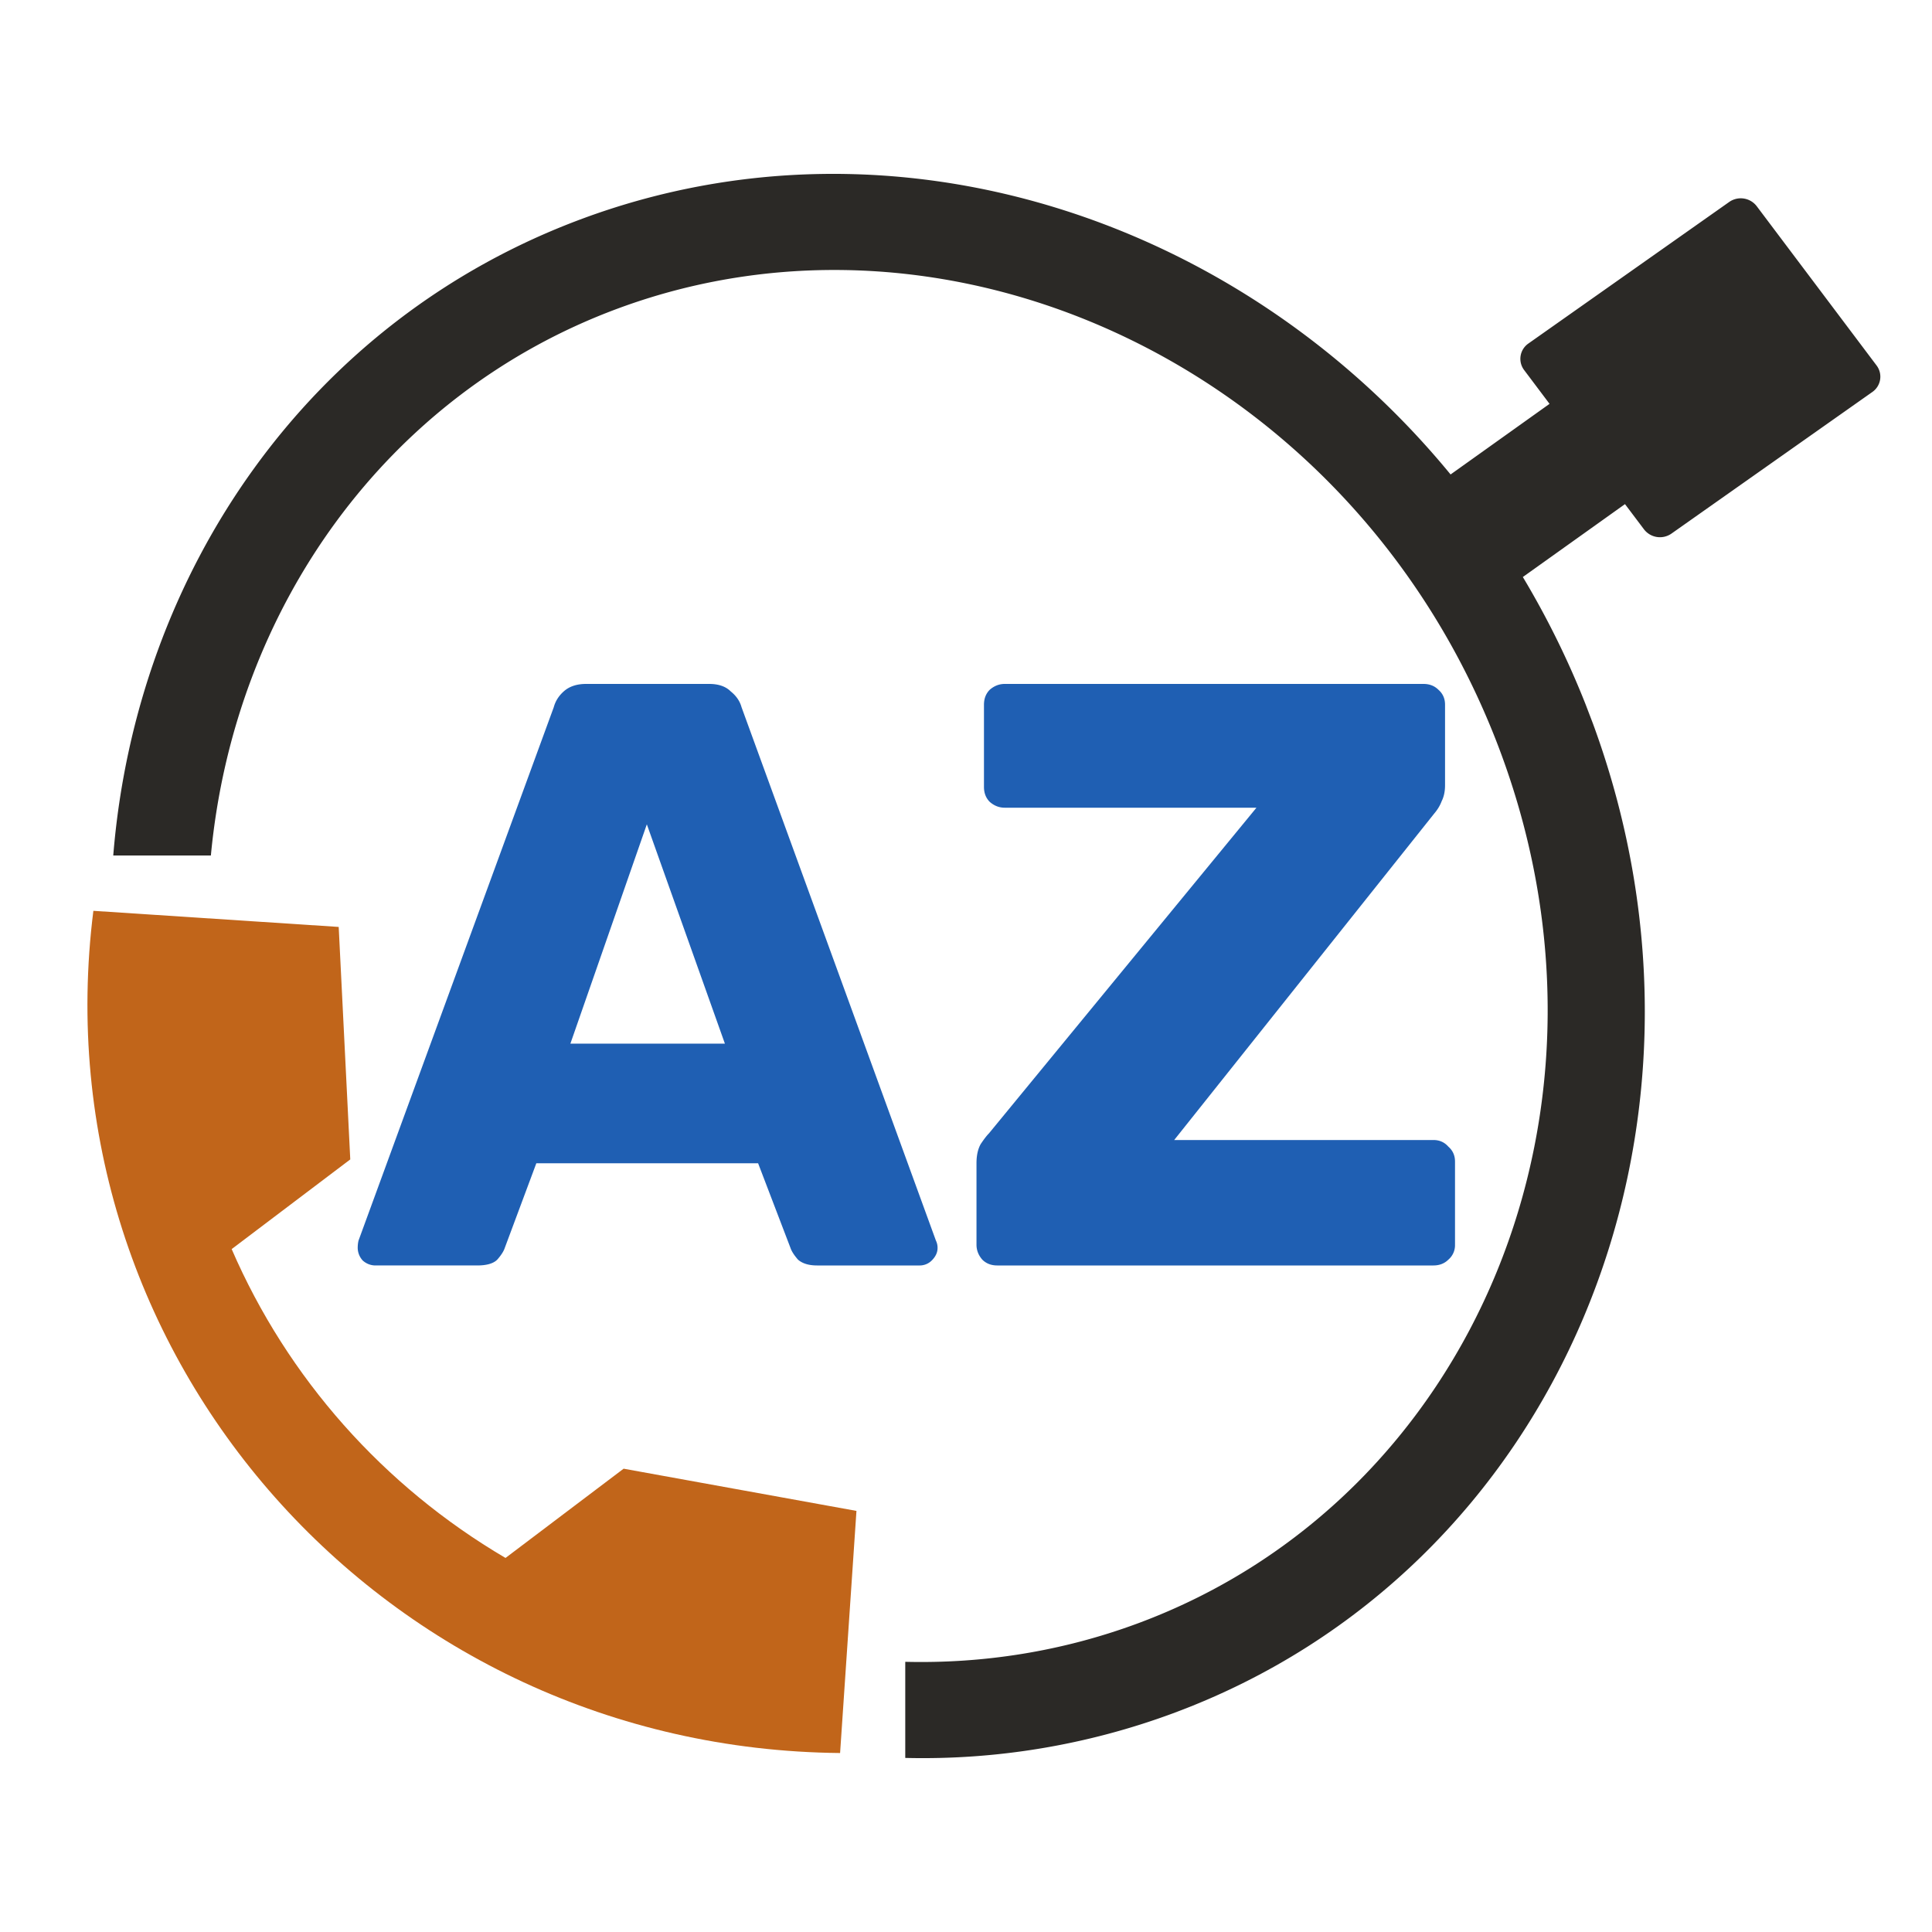 <svg xmlns="http://www.w3.org/2000/svg" width="100" height="100" fill="none"><path fill="#2B2926" fill-rule="evenodd" d="M30.157 11.314c16.044-5.932 33.98-.084 44.925 13.244l5.122-3.655-1.31-1.742a.964.964 0 0 1 .209-1.376l10.41-7.338a1.04 1.04 0 0 1 1.418.23l6.194 8.231a.964.964 0 0 1-.207 1.377l-10.411 7.339a1.04 1.04 0 0 1-1.418-.23l-.98-1.301-5.287 3.773a45 45 0 0 1 3.246 6.586l.383 1.002c7.752 21.089-1.83 43.864-21.746 51.23a37.3 37.3 0 0 1-13.849 2.306v-4.975c4.04.1 8.105-.536 12.012-1.98C76.238 77.61 84.91 57.26 77.38 38.184 69.847 19.11 49.364 9.542 31.993 15.965 19.97 20.41 12.114 31.53 10.915 44.279H5.862C7.05 29.596 15.987 16.555 30.157 11.314m12.72 74.366a35 35 0 0 1-3.555-.704l-3.412 4.181a40 40 0 0 0 6.966 1.534z" clip-rule="evenodd"/><path fill="#1F5FB3" d="M19.418 65.5a.98.98 0 0 1-.645-.258.98.98 0 0 1-.258-.645q0-.215.043-.387l10.105-27.606q.129-.473.516-.817.43-.387 1.161-.387h6.364q.732 0 1.118.387.43.345.56.817l10.06 27.606a.85.85 0 0 1 .086.387q0 .344-.3.645a.88.88 0 0 1-.646.258h-5.289q-.645 0-.989-.301-.3-.345-.387-.602l-1.677-4.386H27.76l-1.635 4.386q-.085.258-.387.602-.3.3-1.032.301zm10.105-11.481h7.998L33.48 42.667zM51.618 65.5q-.474 0-.774-.301-.301-.344-.301-.774v-4.214q0-.602.215-.989.258-.387.43-.559l13.846-16.856h-13.03q-.43 0-.773-.301-.301-.3-.301-.774v-4.257q0-.472.3-.774.345-.3.775-.301h21.672q.472 0 .774.301.344.3.344.774v4.171q0 .473-.172.817-.129.344-.387.645l-13.46 16.899h13.417q.472 0 .774.344.344.3.344.774v4.3a.98.98 0 0 1-.344.774q-.302.3-.774.301z"/><path fill="#C1651A" d="m44.33 78.204-12.051-2.185-6.114 4.62c-6.32-3.714-11.283-9.311-14.174-15.986l6.139-4.642-.599-12.033-12.698-.834c-2.902 23.066 15.1 43.37 38.65 43.592z"/></svg>